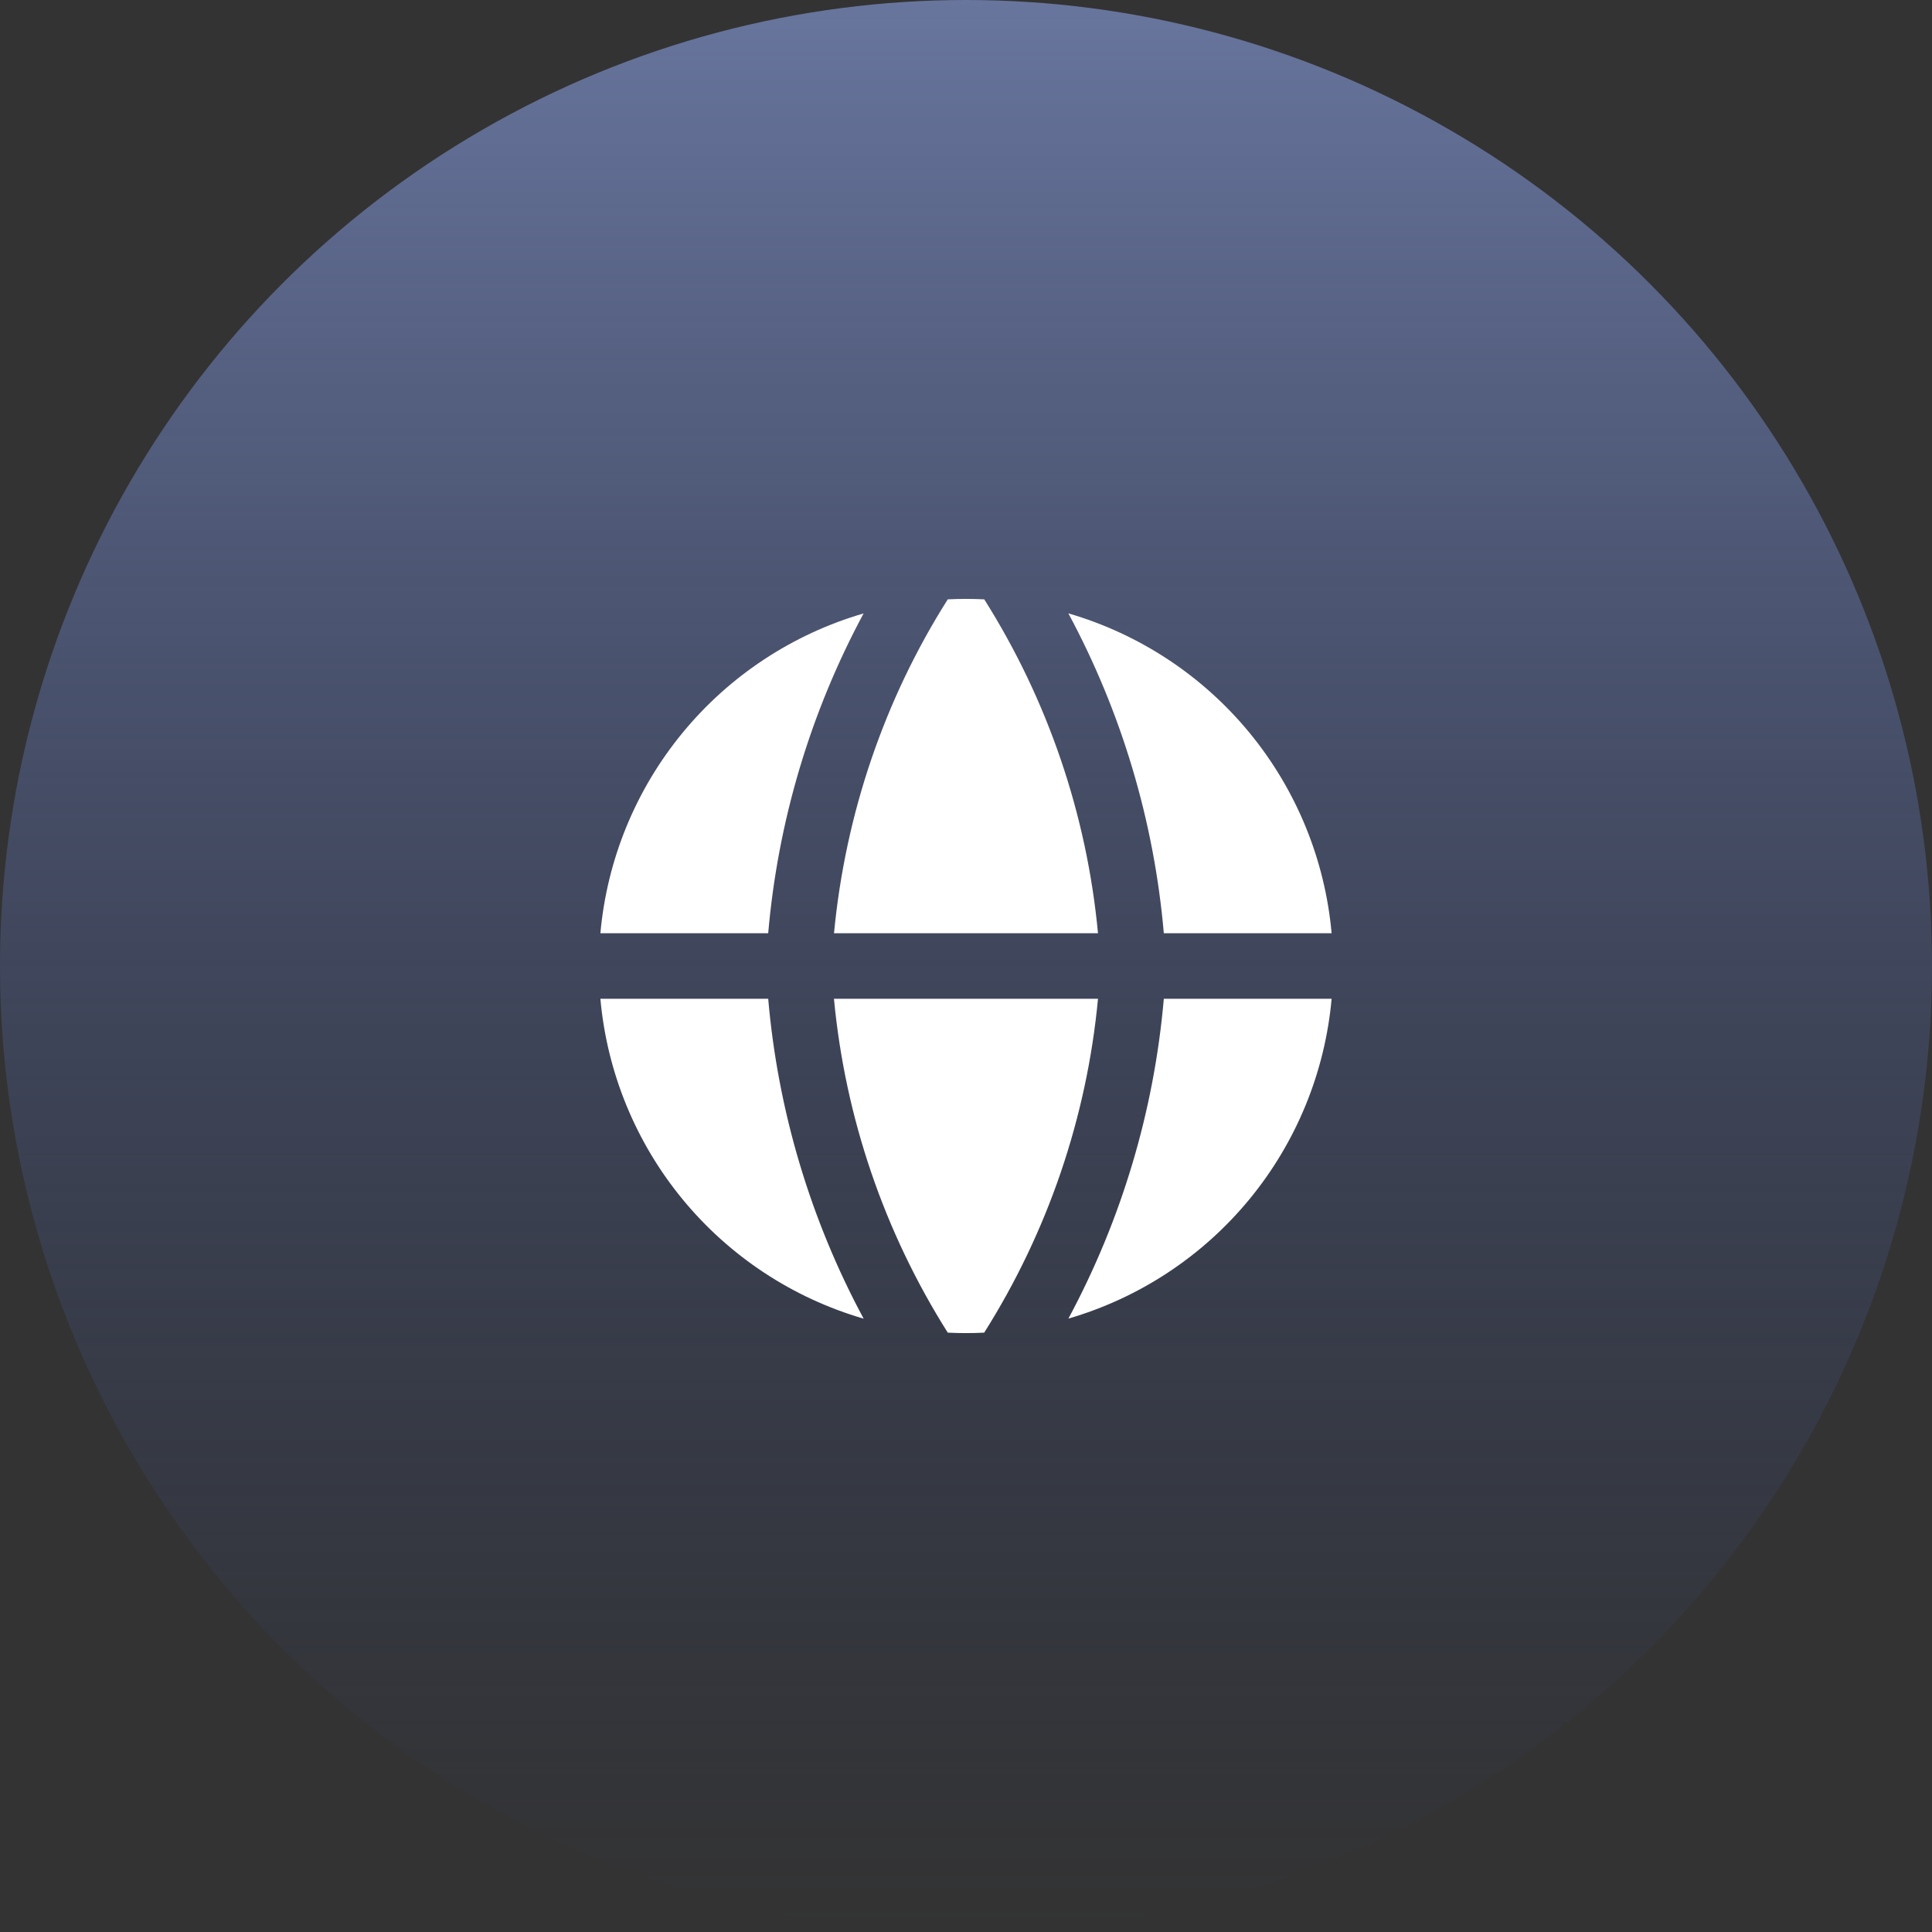 <svg width="100" height="100" viewBox="0 0 100 100" fill="none" xmlns="http://www.w3.org/2000/svg">
<rect x="0" y="0" width="100" height="100" fill="#333333" stroke="none"/>
<circle cx="50" cy="50" r="50" fill="url(#paint0_linear_1443_3684)"/>
<g clipPath="url(#clip0_1443_3684)">
<path fillRule="evenodd" clipRule="evenodd" d="M44.705 31.749C41.032 32.818 37.766 34.969 35.335 37.922C32.903 40.876 31.419 44.494 31.076 48.304H39.762C40.265 42.506 41.946 36.872 44.702 31.747L44.705 31.749ZM39.762 51.697H31.076C31.419 55.507 32.902 59.125 35.333 62.079C37.764 65.033 41.029 67.185 44.702 68.254C41.946 63.128 40.265 57.494 39.762 51.697ZM49.056 68.978C45.763 63.76 43.745 57.84 43.166 51.697H56.832C56.253 57.84 54.235 63.76 50.942 68.978C50.314 69.009 49.684 69.009 49.056 68.978ZM55.298 68.251C58.971 67.182 62.236 65.03 64.667 62.077C67.098 59.124 68.581 55.506 68.924 51.697H60.239C59.735 57.494 58.054 63.128 55.298 68.254V68.251ZM60.239 48.304H68.924C68.582 44.493 67.098 40.875 64.668 37.921C62.237 34.968 58.971 32.816 55.298 31.747C58.054 36.872 59.735 42.506 60.239 48.304ZM49.056 31.022C49.685 30.991 50.315 30.991 50.945 31.022C54.237 36.24 56.254 42.161 56.832 48.304H43.168C43.757 42.123 45.779 36.198 49.056 31.022Z" fill="white"/>
</g>
<defs>
<linearGradient id="paint0_linear_1443_3684" x1="50" y1="0" x2="50" y2="100" gradientUnits="userSpaceOnUse">
<stop stop-color="#68759D"/>
<stop offset="1" stop-color="#313F6C" stop-opacity="0"/>
</linearGradient>
<clipPath id="clip0_1443_3684">
<rect width="38" height="38" fill="white" transform="translate(31 31)"/>
</clipPath>
</defs>
</svg>
